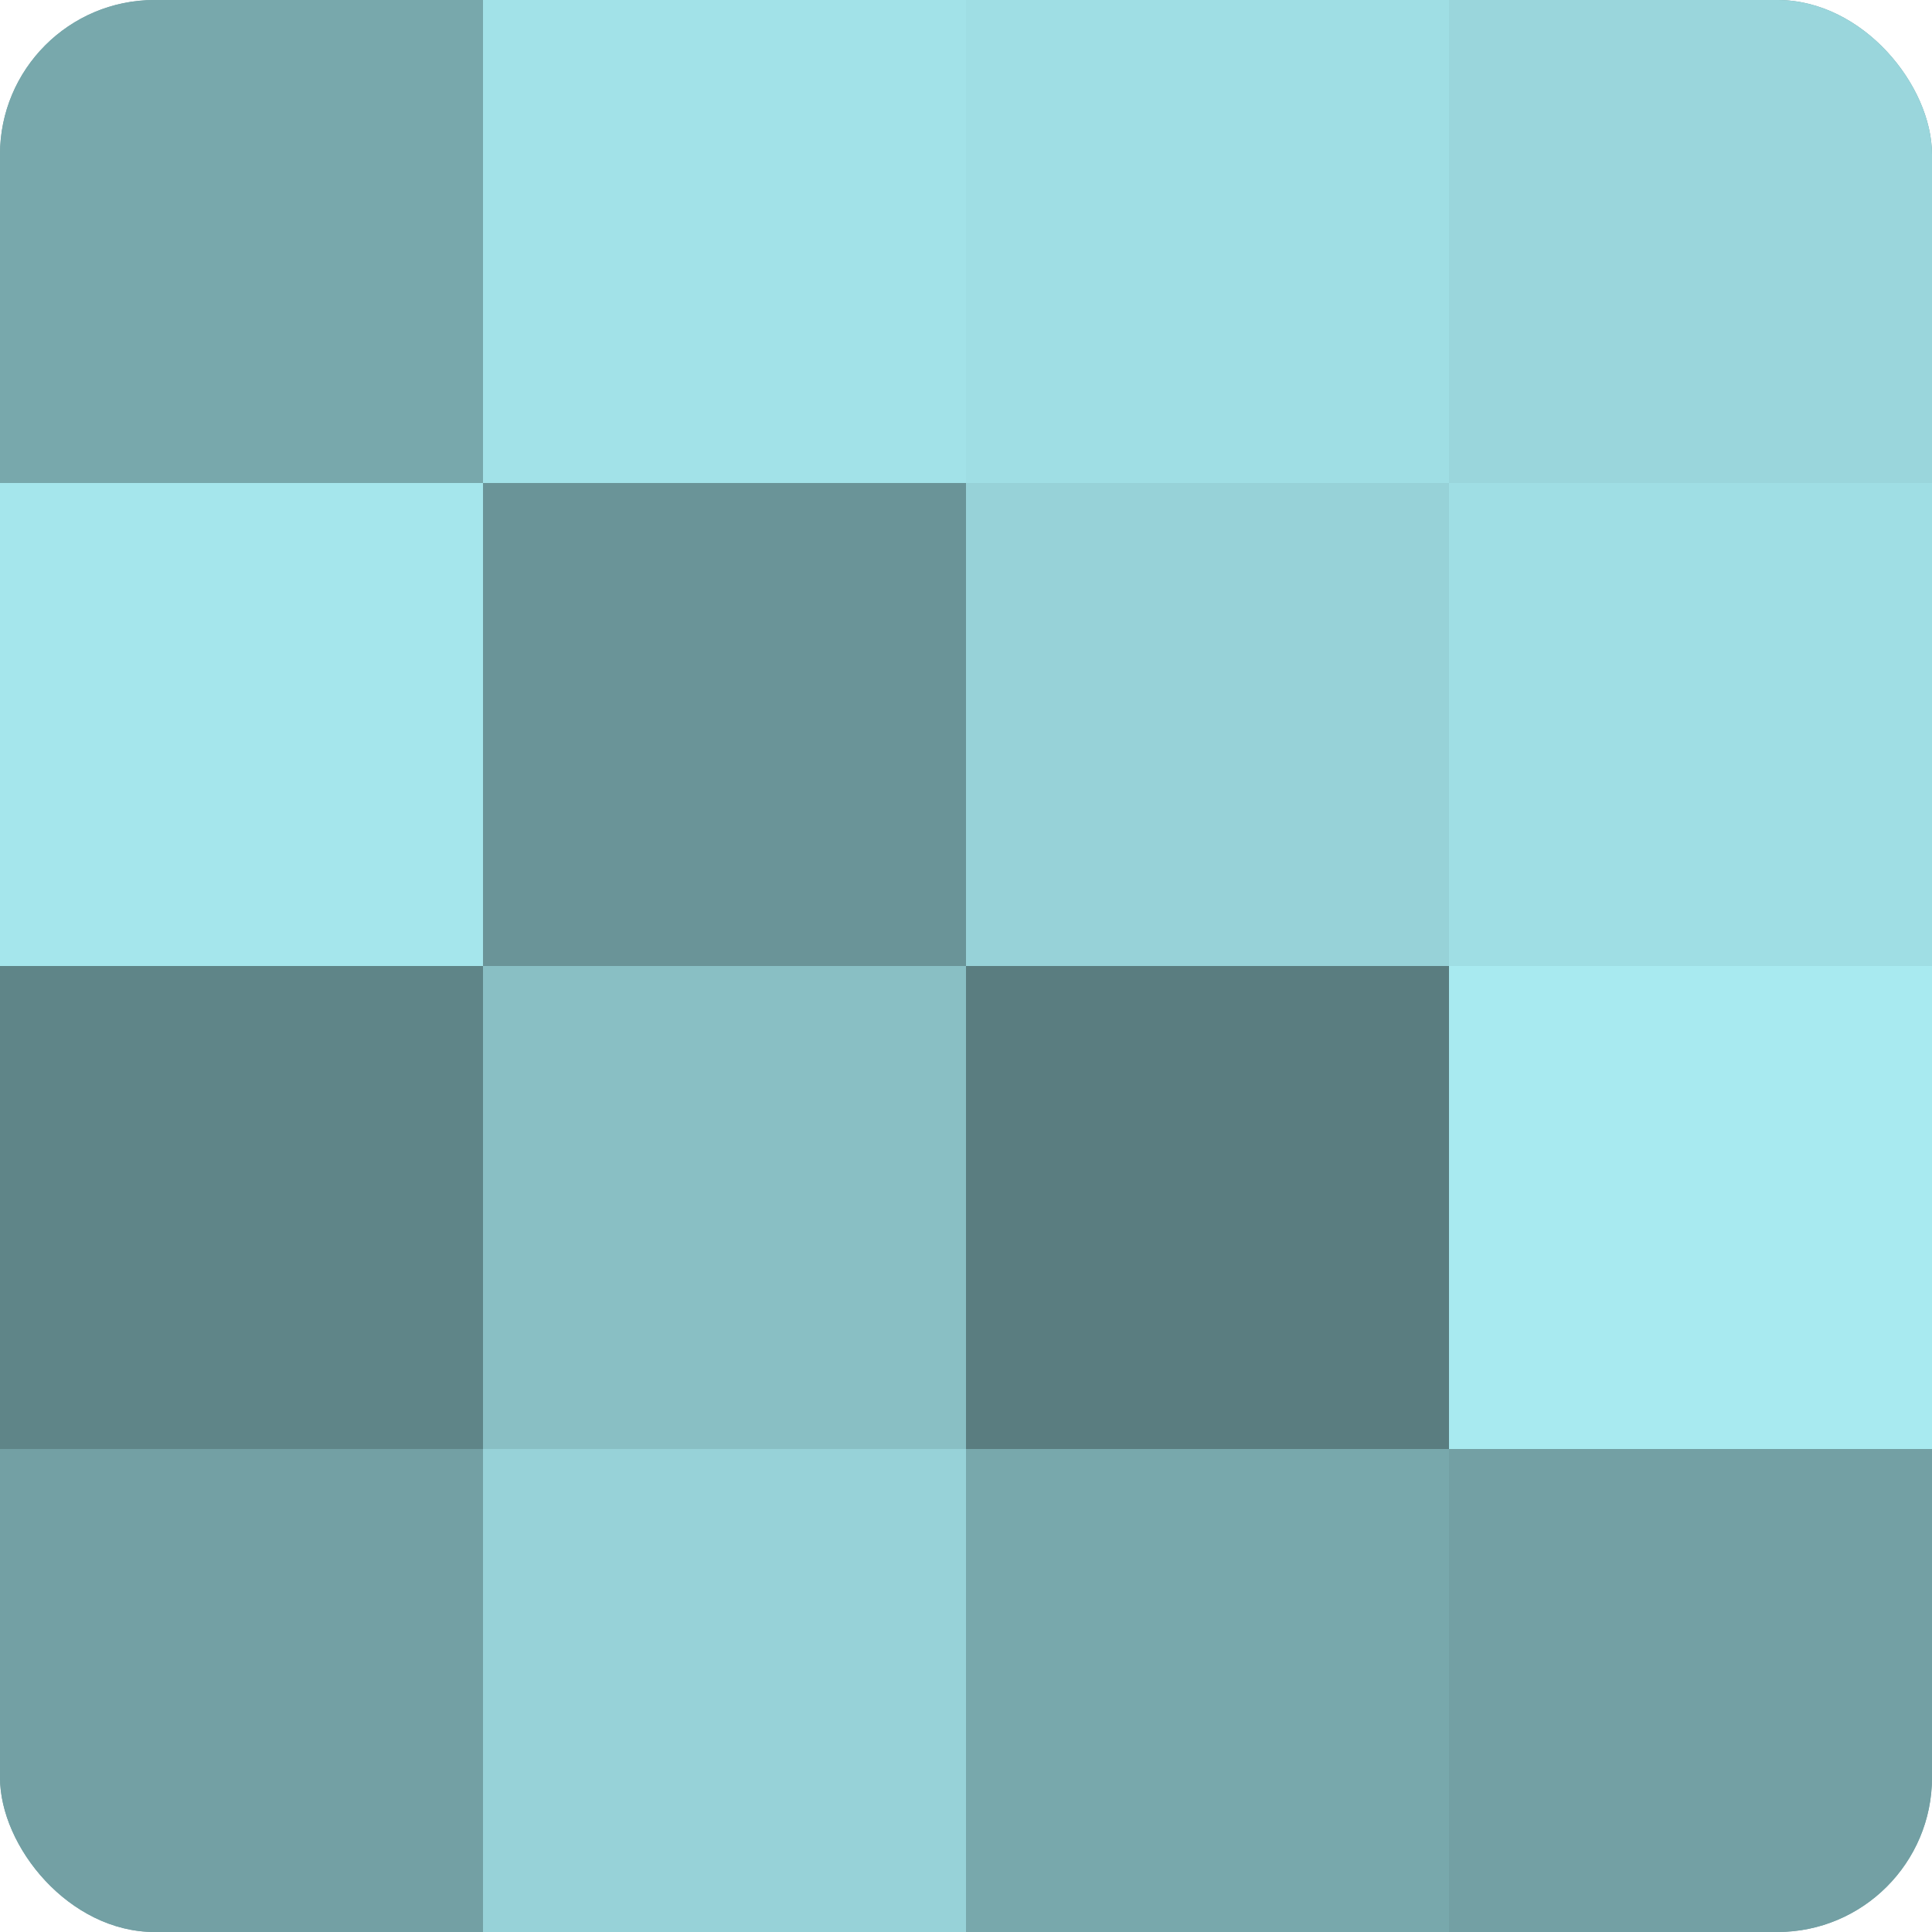 <?xml version="1.0" encoding="UTF-8"?>
<svg xmlns="http://www.w3.org/2000/svg" width="60" height="60" viewBox="0 0 100 100" preserveAspectRatio="xMidYMid meet"><defs><clipPath id="c" width="100" height="100"><rect width="100" height="100" rx="8" ry="8"/></clipPath></defs><g clip-path="url(#c)"><rect width="100" height="100" fill="#709ca0"/><rect width="25" height="25" fill="#78a8ac"/><rect y="25" width="25" height="25" fill="#a5e6ec"/><rect y="50" width="25" height="25" fill="#5f8588"/><rect y="75" width="25" height="25" fill="#73a0a4"/><rect x="25" width="25" height="25" fill="#a2e2e8"/><rect x="25" y="25" width="25" height="25" fill="#6a9498"/><rect x="25" y="50" width="25" height="25" fill="#89bfc4"/><rect x="25" y="75" width="25" height="25" fill="#97d2d8"/><rect x="50" width="25" height="25" fill="#9fdee4"/><rect x="50" y="25" width="25" height="25" fill="#97d2d8"/><rect x="50" y="50" width="25" height="25" fill="#5a7d80"/><rect x="50" y="75" width="25" height="25" fill="#78a8ac"/><rect x="75" width="25" height="25" fill="#9ad6dc"/><rect x="75" y="25" width="25" height="25" fill="#9fdee4"/><rect x="75" y="50" width="25" height="25" fill="#a8eaf0"/><rect x="75" y="75" width="25" height="25" fill="#73a0a4"/></g></svg>
